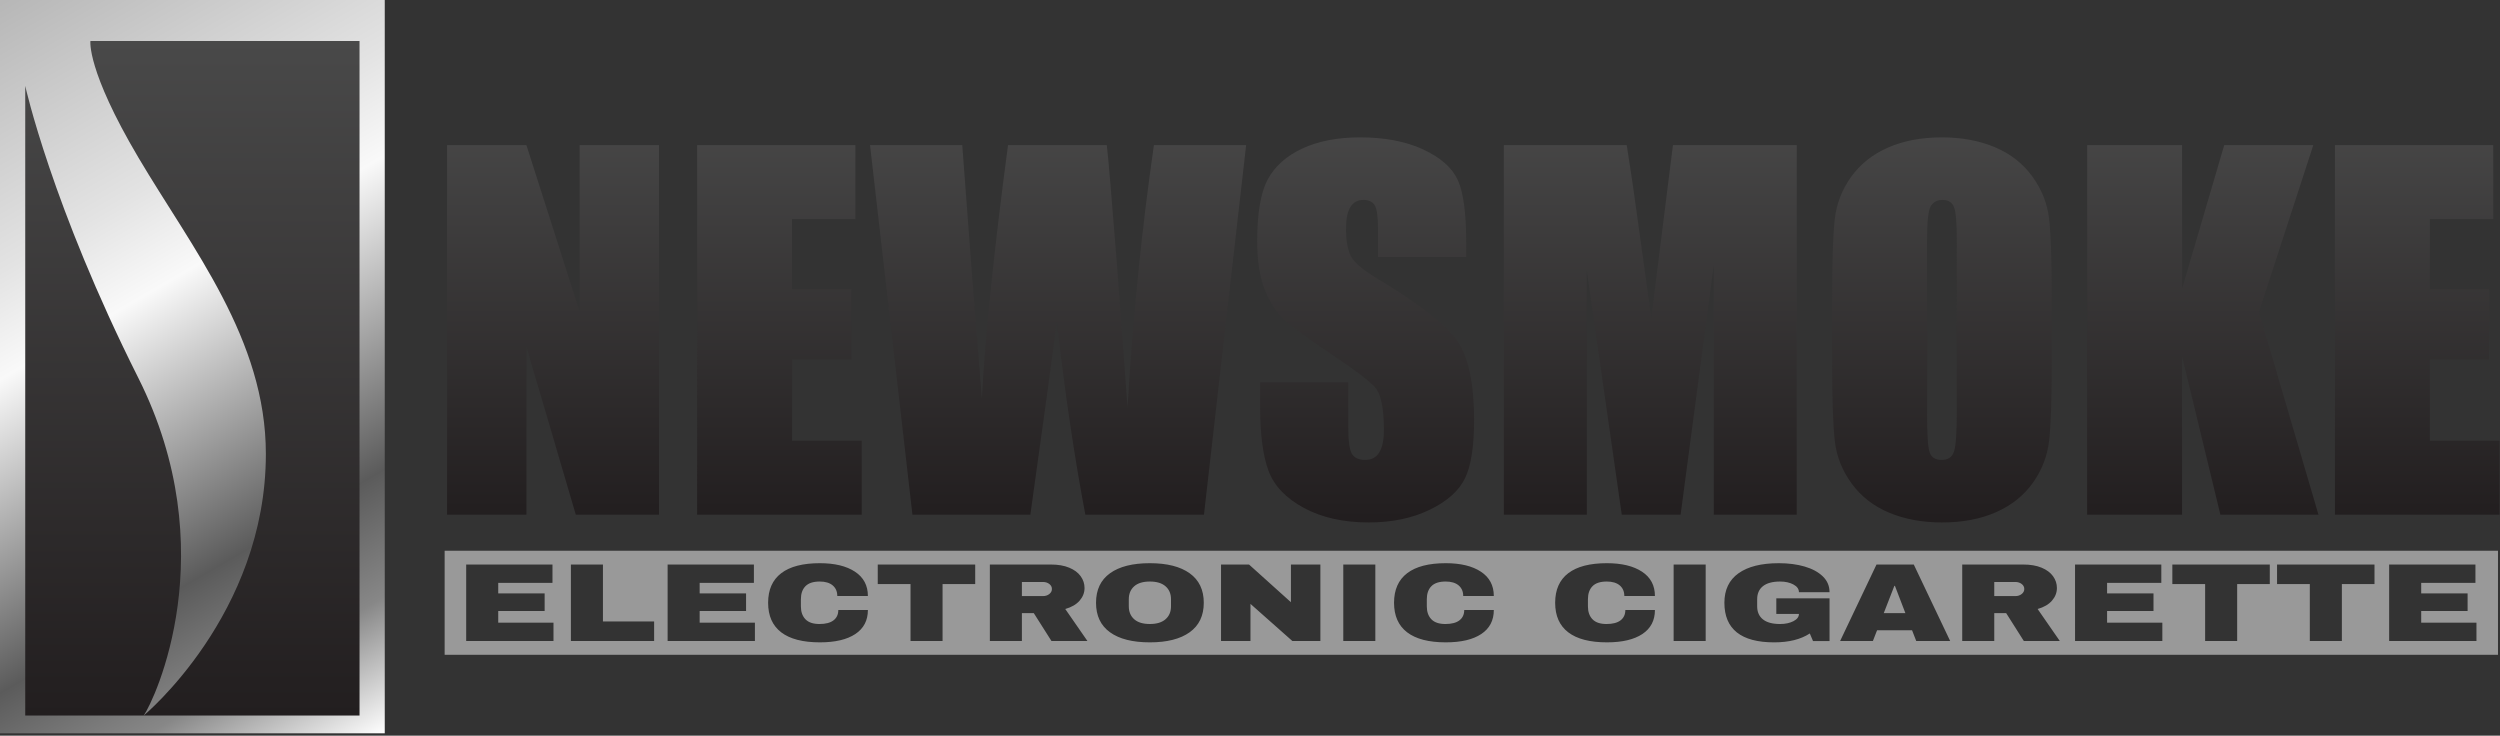 <svg clip-rule="evenodd" fill-rule="evenodd" stroke-linejoin="round" stroke-miterlimit="2" viewBox="0 0 367 108" xmlns="http://www.w3.org/2000/svg" xmlns:xlink="http://www.w3.org/1999/xlink"><rect x="0" y="0" width="367" height="108" fill="#333333" stroke="none"/><linearGradient id="a"><stop offset="0" stop-color="#494949"/><stop offset="1" stop-color="#221e1f"/></linearGradient><linearGradient id="b" gradientTransform="matrix(0 60.796 -71.226 0 95.175 19.836)" gradientUnits="userSpaceOnUse" x1="0" x2="1" xlink:href="#a" y1="0" y2="0"/><linearGradient id="c"><stop offset="0" stop-color="#b3b3b3"/><stop offset=".3" stop-color="#e3e3e3"/><stop offset=".41" stop-color="#f9f9f9"/><stop offset=".73" stop-color="#5b5b5b"/><stop offset=".86" stop-color="#878787"/><stop offset="1" stop-color="#fff"/></linearGradient><linearGradient id="d" gradientTransform="matrix(61.867 107.649 -107.649 61.867 2.988 6.484)" gradientUnits="userSpaceOnUse" x1="0" x2="1" xlink:href="#c" y1="0" y2="0"/><linearGradient id="e" gradientTransform="matrix(0 99.022 -99.022 0 36.996 10.549)" gradientUnits="userSpaceOnUse" x1="0" x2="1" xlink:href="#a" y1="0" y2="0"/><linearGradient id="f" gradientTransform="matrix(62.142 -0 -107.649 -0 3.095 4.525)" gradientUnits="userSpaceOnUse" x1="0" x2="1" xlink:href="#c" y1="0" y2="0"/><g transform="translate(-8.755 -4.525)"><path d="m375.46 85.376h-301.431v15.271h301.431zm-197.91 1.825c2.526 0 4.478.495 5.855 1.485 1.376.99 2.065 2.432 2.065 4.326 0 1.893-.689 3.335-2.065 4.325-1.377.99-3.329 1.485-5.855 1.485s-4.474-.492-5.844-1.477c-1.369-.985-2.054-2.429-2.054-4.333 0-1.905.685-3.349 2.054-4.334 1.37-.985 3.318-1.477 5.844-1.477zm92.329 0c1.405 0 2.668.163 3.789.489 1.121.327 2.012.808 2.672 1.445.66.636.99 1.412.99 2.326h-4.492c0-.468-.27-.846-.809-1.135-.54-.288-1.192-.432-1.959-.432-1.107 0-1.944.226-2.512.677-.567.452-.851 1.091-.851 1.918v1.045c0 .827.284 1.466.851 1.918.568.451 1.405.677 2.512.677.767 0 1.419-.139 1.959-.416.539-.277.809-.634.809-1.069h-3.321v-2.285h7.813v6.268h-2.427l-.469-1.11c-1.334.87-3.079 1.305-5.237 1.305-2.426 0-4.25-.486-5.471-1.46-1.22-.974-1.831-2.424-1.831-4.35 0-1.905.692-3.349 2.076-4.334s3.353-1.477 5.908-1.477zm-25.227 0c2.171 0 3.888.416 5.152 1.248 1.263.833 1.894 2.022 1.894 3.567h-4.492c0-.653-.223-1.17-.67-1.551s-1.082-.571-1.906-.571c-.95 0-1.649.228-2.096.685-.448.458-.671 1.094-.671 1.91v1.045c0 .805.223 1.439.671 1.902.447.462 1.131.693 2.054.693.908 0 1.596-.179 2.065-.538.468-.36.702-.866.702-1.518h4.343c0 1.534-.614 2.709-1.841 3.525-1.228.816-2.963 1.224-5.205 1.224-2.498 0-4.389-.489-5.674-1.469-1.284-.979-1.926-2.426-1.926-4.341 0-1.916.642-3.363 1.926-4.342 1.285-.98 3.176-1.469 5.674-1.469zm-23.652 0c2.172 0 3.889.416 5.152 1.248 1.263.833 1.895 2.022 1.895 3.567h-4.492c0-.653-.224-1.17-.671-1.551s-1.082-.571-1.905-.571c-.951 0-1.65.228-2.097.685-.447.458-.671 1.094-.671 1.91v1.045c0 .805.224 1.439.671 1.902.447.462 1.132.693 2.054.693.909 0 1.597-.179 2.065-.538.469-.36.703-.866.703-1.518h4.343c0 1.534-.614 2.709-1.842 3.525-1.227.816-2.962 1.224-5.205 1.224-2.498 0-4.389-.489-5.673-1.469-1.285-.979-1.927-2.426-1.927-4.341 0-1.916.642-3.363 1.927-4.342 1.284-.98 3.175-1.469 5.673-1.469zm-91.886 0c2.172 0 3.889.416 5.152 1.248 1.263.833 1.895 2.022 1.895 3.567h-4.492c0-.653-.224-1.17-.671-1.551s-1.082-.571-1.905-.571c-.951 0-1.65.228-2.097.685-.447.458-.67 1.094-.67 1.91v1.045c0 .805.223 1.439.67 1.902.447.462 1.132.693 2.054.693.909 0 1.597-.179 2.065-.538.469-.36.703-.866.703-1.518h4.343c0 1.534-.614 2.709-1.842 3.525-1.227.816-2.962 1.224-5.205 1.224-2.498 0-4.389-.489-5.673-1.469-1.284-.979-1.927-2.426-1.927-4.341 0-1.916.643-3.363 1.927-4.342 1.284-.98 3.175-1.469 5.673-1.469zm184.257.196h12.667v2.693h-7.962v1.55h6.812v2.579h-6.812v1.714h8.111v2.694h-12.816zm46.111 0h12.667v2.693h-7.962v1.55h6.812v2.579h-6.812v1.714h8.111v2.694h-12.816zm-22.31 2.872v8.358h-4.705v-8.358h-4.811v-2.872h14.306v2.872zm15.37 0v8.358h-4.705v-8.358h-4.811v-2.872h14.306v2.872zm-205.418 0v8.358h-4.704v-8.358h-4.812v-2.872h14.306v2.872zm20.842.572c0 .685-.241 1.305-.724 1.86-.482.555-1.185.963-2.107 1.225l3.257 4.701h-5.28l-2.597-4.097h-1.746v4.097h-4.704v-11.23h8.962c1.05 0 1.948.155 2.693.465s1.306.729 1.682 1.257c.376.527.564 1.101.564 1.722zm86.478 7.786v-11.23h4.705v11.23zm56.266-7.786c0 .685-.241 1.305-.724 1.86-.482.555-1.185.963-2.107 1.225l3.257 4.701h-5.28l-2.597-4.097h-1.746v4.097h-4.704v-11.23h8.962c1.05 0 1.948.155 2.693.465s1.306.729 1.682 1.257c.376.527.564 1.101.564 1.722zm-20.65 7.786-.617-1.584h-5.131l-.617 1.584h-4.811l5.343-11.23h5.471l5.344 11.23zm-91.583 0-6.153-5.452v5.452h-4.321v-11.23h4.109l6.152 5.533v-5.533h4.322v11.23zm7.472 0v-11.23h4.705v11.23zm-99.188-11.23h12.667v2.693h-7.962v1.55h6.812v2.579h-6.812v1.714h8.111v2.694h-12.816zm-14.199 0h4.705v8.357h7.515v2.873h-12.22zm-15.37 0h12.666v2.693h-7.962v1.55h6.813v2.579h-6.813v1.714h8.111v2.694h-12.815zm100.358 2.497c-1.007 0-1.774.234-2.299.702s-.788 1.099-.788 1.893v1.045c0 .794.263 1.425.788 1.893s1.292.702 2.299.702c1.008 0 1.778-.234 2.31-.702s.798-1.099.798-1.893v-1.045c0-.794-.266-1.425-.798-1.893s-1.302-.702-2.31-.702zm107.742 4.636h3.172l-1.533-3.999h-.085zm20.628-3.542c0-.294-.128-.539-.383-.735s-.568-.294-.937-.294h-3.087v2.073h3.087c.369 0 .682-.1.937-.302.255-.201.383-.449.383-.742zm-142.744 0c0-.294-.128-.539-.383-.735-.256-.196-.568-.294-.937-.294h-3.087v2.073h3.087c.369 0 .681-.1.937-.302.255-.201.383-.449.383-.742z" fill="#999"/><path d="m223.993 42.251h-12.942v-4.021c0-1.876-.165-3.071-.496-3.585s-.883-.771-1.655-.771c-.839 0-1.473.347-1.904 1.039-.43.693-.645 1.743-.645 3.15 0 1.809.243 3.172.728 4.088.464.916 1.776 2.022 3.939 3.317 6.201 3.731 10.106 6.791 11.717 9.181 1.611 2.391 2.416 6.244 2.416 11.561 0 3.864-.446 6.712-1.34 8.544s-2.621 3.368-5.18 4.607c-2.56 1.24-5.539 1.86-8.937 1.86-3.729 0-6.912-.715-9.549-2.144-2.637-1.43-4.364-3.251-5.18-5.462-.817-2.212-1.225-5.35-1.225-9.416v-3.552h12.942v6.601c0 2.033.182 3.34.546 3.921s1.01.871 1.936.871c.927 0 1.617-.369 2.069-1.106s.679-1.832.679-3.284c0-3.194-.431-5.283-1.291-6.266-.883-.982-3.056-2.624-6.521-4.925-3.464-2.323-5.759-4.01-6.884-5.06-1.126-1.05-2.058-2.502-2.797-4.356-.74-1.854-1.109-4.222-1.109-7.104 0-4.155.524-7.193 1.572-9.114s2.742-3.423 5.081-4.507c2.339-1.083 5.163-1.625 8.473-1.625 3.619 0 6.703.592 9.251 1.776 2.549 1.184 4.237 2.675 5.065 4.474.827 1.798 1.241 4.853 1.241 9.164zm85.959 15.347c0 5.451-.127 9.31-.381 11.577-.253 2.267-1.048 4.339-2.383 6.216-1.335 1.876-3.139 3.317-5.412 4.322-2.272 1.006-4.92 1.508-7.943 1.508-2.869 0-5.445-.475-7.729-1.424s-4.121-2.373-5.511-4.272-2.218-3.965-2.483-6.199c-.264-2.234-.397-6.143-.397-11.728v-9.282c0-5.45.127-9.309.381-11.577.254-2.267 1.048-4.339 2.383-6.215 1.335-1.877 3.139-3.318 5.412-4.323s4.92-1.508 7.944-1.508c2.868 0 5.444.475 7.728 1.424 2.284.95 4.121 2.374 5.511 4.273 1.39 1.898 2.218 3.965 2.483 6.199.265 2.233.397 6.143.397 11.727zm-204.455-31.765v54.249h-12.214l-7.248-24.662v24.662h-11.651v-54.249h11.651l7.811 24.427v-24.427zm5.594 0h23.236v10.856h-9.301v10.287h8.705v10.321h-8.705v11.928h10.227v10.857h-24.162zm240.434 0h23.236v10.856h-9.301v10.287h8.705v10.321h-8.705v11.928h10.227v10.857h-24.162zm-3.178 0-7.977 24.494 8.738 29.755h-14.398l-5.627-23.255v23.255h-13.934v-54.249h13.934v21.076l6.19-21.076zm-75.83 0v54.249h-12.181v-36.624l-4.866 36.624h-8.639l-5.13-35.787v35.787h-12.181v-54.249h18.04c.529 3.261 1.092 7.103 1.688 11.526l1.919 13.806 3.178-25.332zm-80.829 0-6.19 54.249h-17.41c-1.589-8.332-2.99-17.804-4.204-28.415-.551 4.535-1.842 14.006-3.872 28.415h-17.311l-6.223-54.249h13.538l1.423 18.932 1.456 18.261c.508-9.449 1.788-21.847 3.84-37.193h14.498c.198 1.586.706 7.55 1.522 17.893l1.523 20.607c.772-13.113 2.063-25.946 3.872-38.5zm104.329 13.939c0-2.524-.138-4.138-.414-4.842-.275-.704-.844-1.056-1.704-1.056-.728 0-1.286.285-1.672.855s-.579 2.251-.579 5.043v25.332c0 3.15.127 5.093.381 5.83.253.737.844 1.106 1.77 1.106.949 0 1.556-.424 1.821-1.273s.397-2.871.397-6.065z" fill="url(#b)" fill-rule="nonzero"/><path d="m8.372 6.483h56.482v107.649h-56.482z" fill="url(#d)" transform="translate(.383 -1.959)"/><path d="m29.846 109.571s17.938-14.855 17.938-38.402c0-16.86-10.788-30.112-18.728-43.541-7.612-12.875-7.027-17.079-7.027-17.079h39.504v99.022h-49.074v-92.438s3.849 17.491 16.597 42.867 2.401 47.266.79 49.571z" fill="url(#e)"/><path d="m29.846 109.571s17.938-14.855 17.938-38.402c0-16.86-10.788-30.112-18.728-43.541-7.612-12.875-7.027-17.079-7.027-17.079h39.504v99.022h-49.074v-92.438s3.849 17.491 16.597 42.867 2.401 47.266.79 49.571z" fill="url(#e)"/><path d="m16.445 47.904s0 7.262 1.09 12.096c2.315 10.262 9.323 22.739 10.196 28.845.423 2.954 1.467 10.919-2.771 20.726h-1.6s1.022-4.869 0-9.889c-1.022-5.021-2.222-8.782-6.915-20.475-3.884-9.677-5.513-23.638 0-31.303z" fill="url(#f)"/></g></svg>